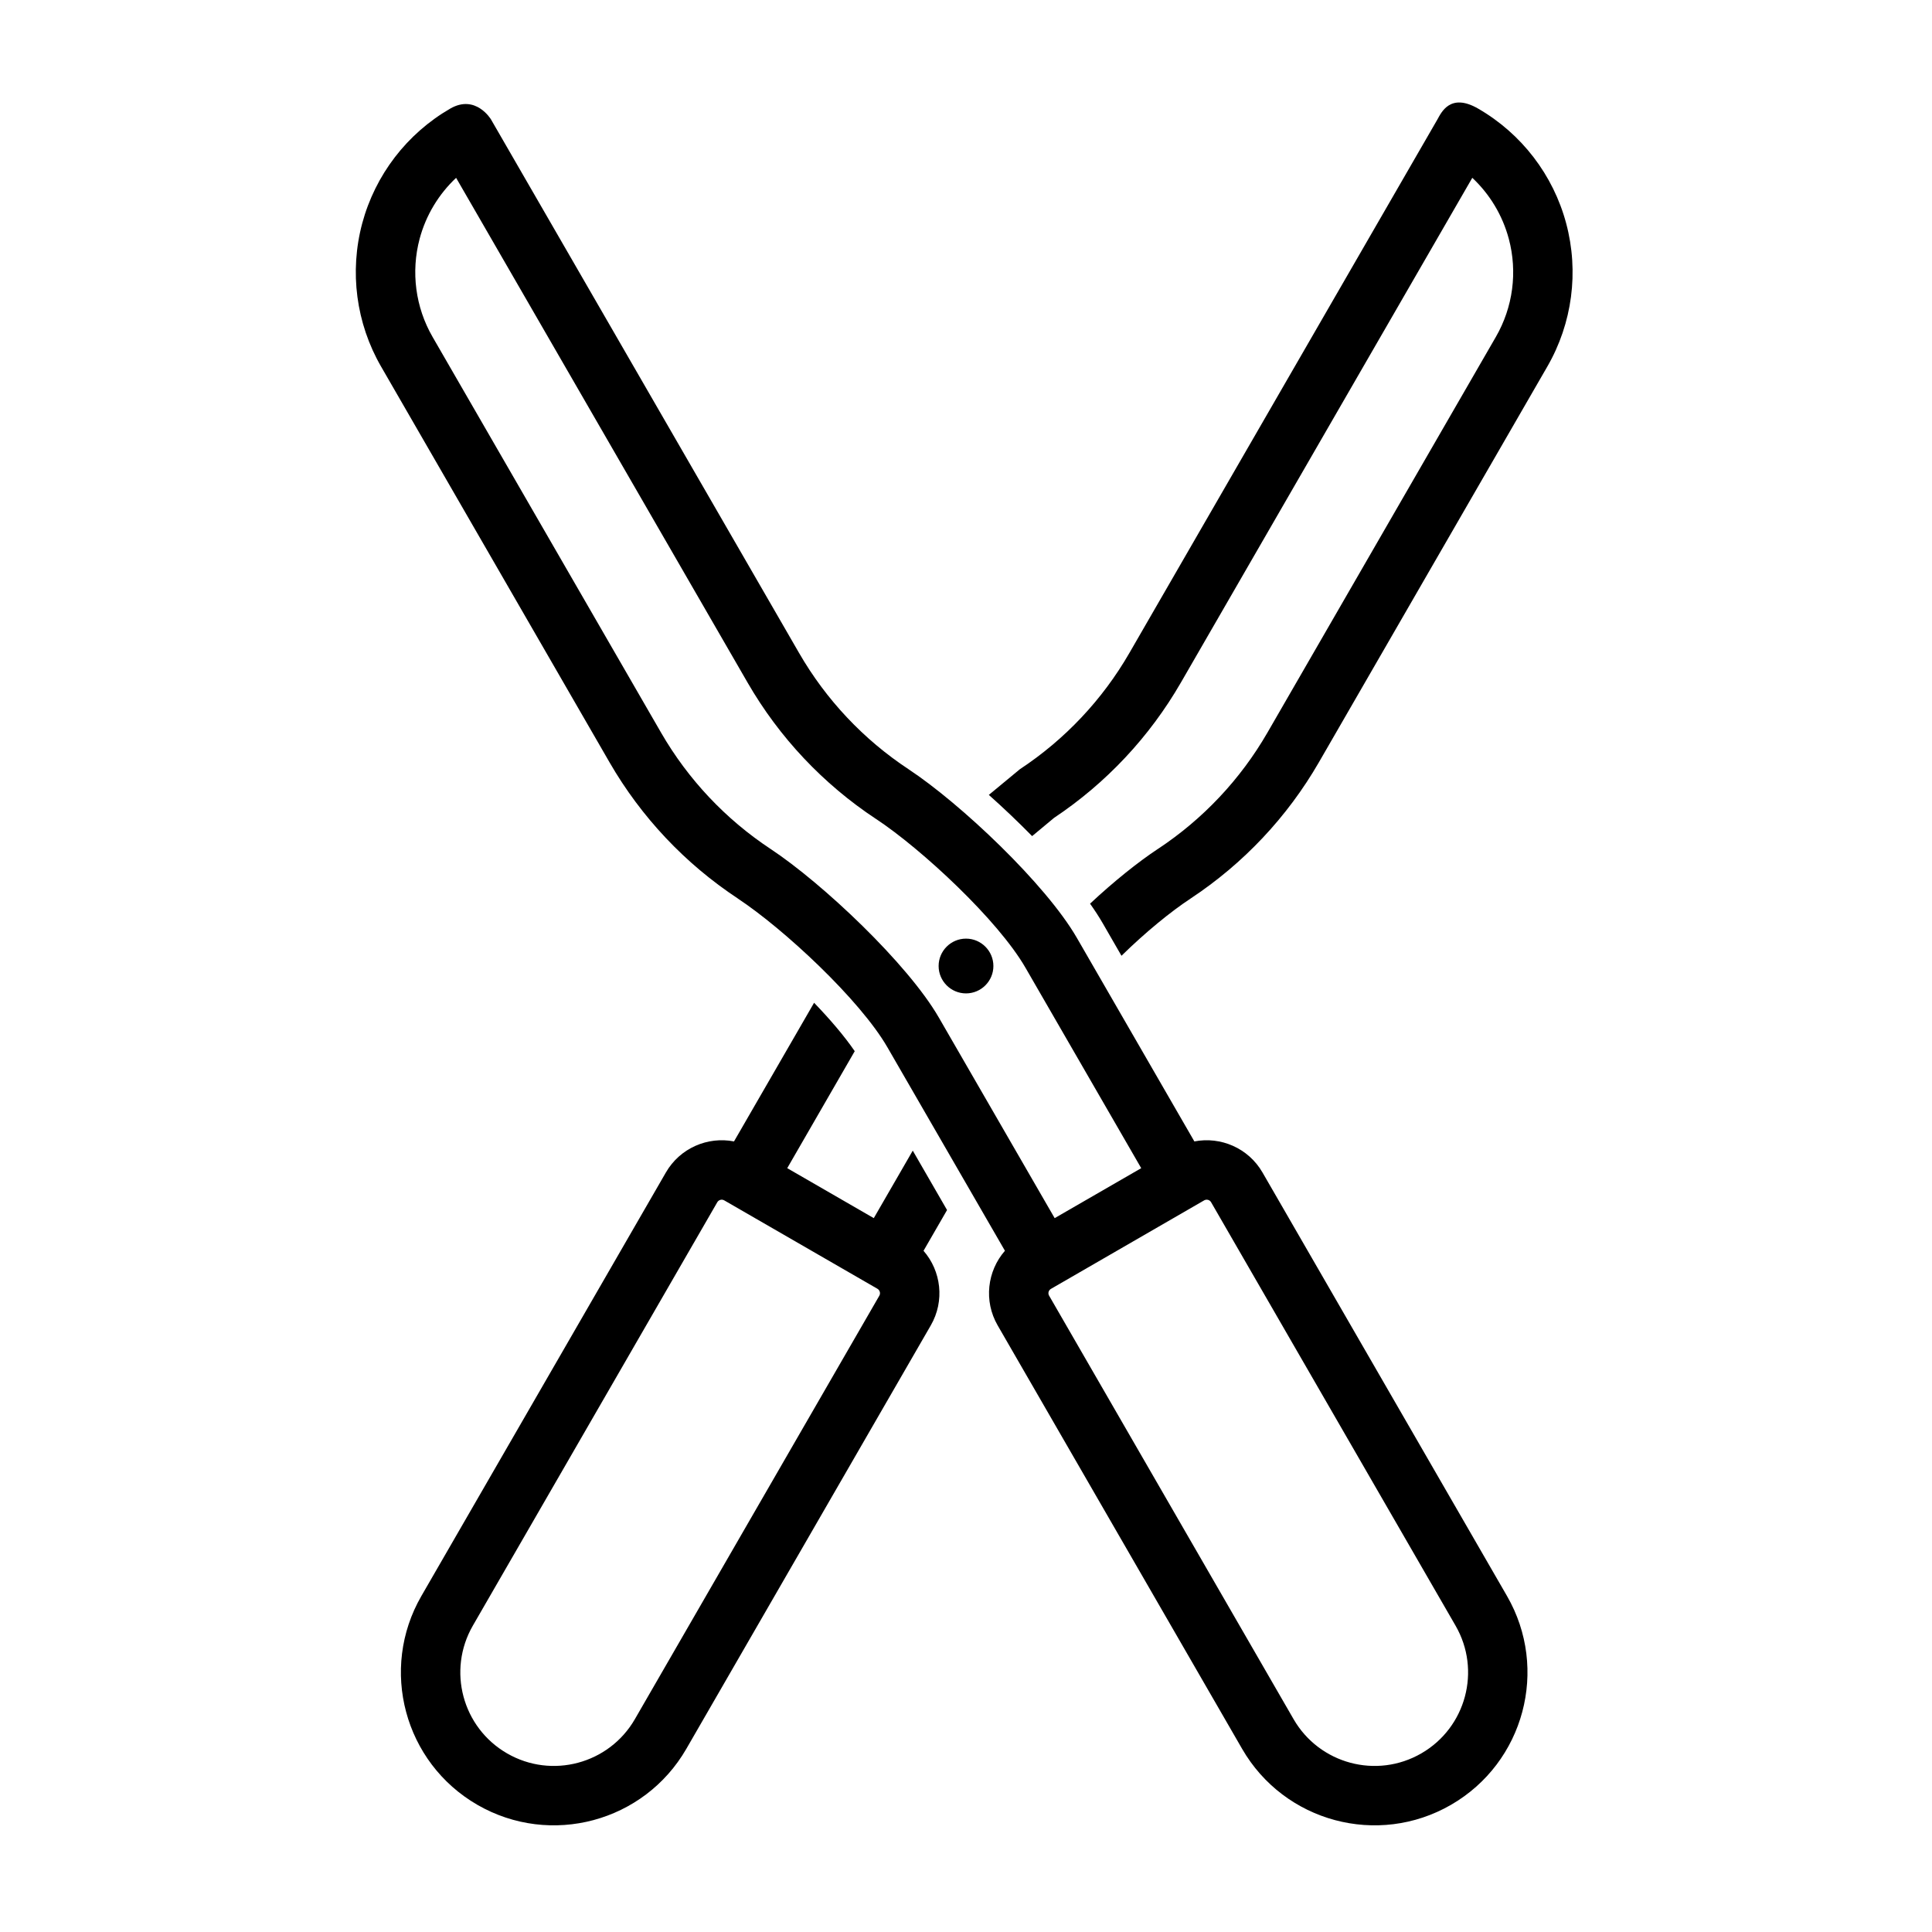 <?xml version="1.0" encoding="UTF-8"?>
<!-- Uploaded to: ICON Repo, www.svgrepo.com, Generator: ICON Repo Mixer Tools -->
<svg fill="#000000" width="800px" height="800px" version="1.1" viewBox="144 144 512 512" xmlns="http://www.w3.org/2000/svg">
 <path d="m338.52 446.49 21.223-36.746c4.234 4.394 8.031 8.832 10.77 12.832l-17.887 31 22.938 13.242 10.328-17.887 9.086 15.742-6.234 10.801c4.676 5.352 5.668 13.289 1.922 19.773l-64.785 112.22c-11.195 19.383-35.977 26.023-55.371 14.832-19.383-11.195-26.023-35.977-14.832-55.355 20.027-34.684 52.773-91.41 64.785-112.22 3.746-6.488 11.098-9.59 18.059-8.234zm71.793 28.984c-4.676 5.352-5.668 13.289-1.922 19.773 12.012 20.812 44.762 77.539 64.785 112.22 11.195 19.383 35.977 26.023 55.355 14.832 19.383-11.195 26.023-35.977 14.832-55.355-20.012-34.684-52.773-91.41-64.785-112.22-3.746-6.488-11.098-9.59-18.059-8.234l-31.125-53.922c-8.234-14.266-30.859-35.629-44.602-44.699 0 0-0.016 0-0.016-0.016-11.934-7.871-21.867-18.422-29.016-30.812-29.551-51.168-81.648-141.4-81.648-141.4s-4.031-6.754-10.785-2.867c-11.492 6.644-19.883 17.586-23.332 30.402-3.434 12.832-1.637 26.496 5.008 37.992 16.973 29.395 39.078 67.668 60.535 104.87 8.375 14.5 20.012 26.844 33.992 36.07v0.016c12.172 8.031 32.355 26.797 39.645 39.422l31.141 53.922zm11.715 11.902c-0.379-0.629-0.156-1.449 0.488-1.812 0-0.016 40.605-23.457 40.605-23.457 0.645-0.363 1.465-0.141 1.828 0.488l64.785 112.22c6.848 11.855 2.785 27-9.07 33.852-11.855 6.848-27 2.785-33.852-9.07zm-44.996 0-64.785 112.22c-6.848 11.855-22.012 15.918-33.867 9.07-11.855-6.848-15.902-21.996-9.07-33.852l64.785-112.22c0.379-0.629 1.195-0.852 1.828-0.488l40.621 23.441c0.629 0.379 0.852 1.195 0.488 1.828zm-112.16-296.25 77.258 133.79c8.375 14.5 20.012 26.859 33.977 36.086h0.016c12.172 8.047 32.34 26.812 39.629 39.438l30.684 53.137-22.938 13.242s-30.684-53.137-30.684-53.137c-8.234-14.266-30.859-35.613-44.602-44.699-11.934-7.887-21.867-18.438-29.016-30.812-0.016 0-60.551-104.87-60.551-104.87-4.551-7.871-5.777-17.238-3.434-26.039 1.668-6.219 5.039-11.793 9.668-16.137zm135.13 201.62c-4 0-7.258 3.258-7.258 7.258s3.258 7.258 7.258 7.258 7.258-3.258 7.258-7.258-3.258-7.258-7.258-7.258zm6.047-38.086 8.219-6.801c11.934-7.871 21.883-18.422 29.031-30.812 29.535-51.168 29.535-51.168 81.633-141.4 0.992-1.73 3.336-7.164 10.785-2.867 11.508 6.644 19.902 17.586 23.332 30.402 3.434 12.832 1.637 26.496-5.008 37.992-16.973 29.395-39.062 67.668-60.535 104.87-8.375 14.5-20.012 26.844-33.977 36.07l-0.016 0.016c-5.242 3.449-11.934 8.91-18.309 15.16l-4.992-8.66c-0.945-1.637-2.062-3.352-3.336-5.148 6.344-5.934 12.801-11.082 17.965-14.5h0.016c11.934-7.887 21.867-18.438 29.016-30.812l60.535-104.87c4.551-7.871 5.793-17.238 3.434-26.039-1.668-6.219-5.039-11.793-9.668-16.137l-77.242 133.79c-8.297 14.375-19.805 26.641-33.598 35.832l-5.809 4.832c-3.715-3.777-7.621-7.496-11.477-10.926z" fill-rule="evenodd"/>
</svg>